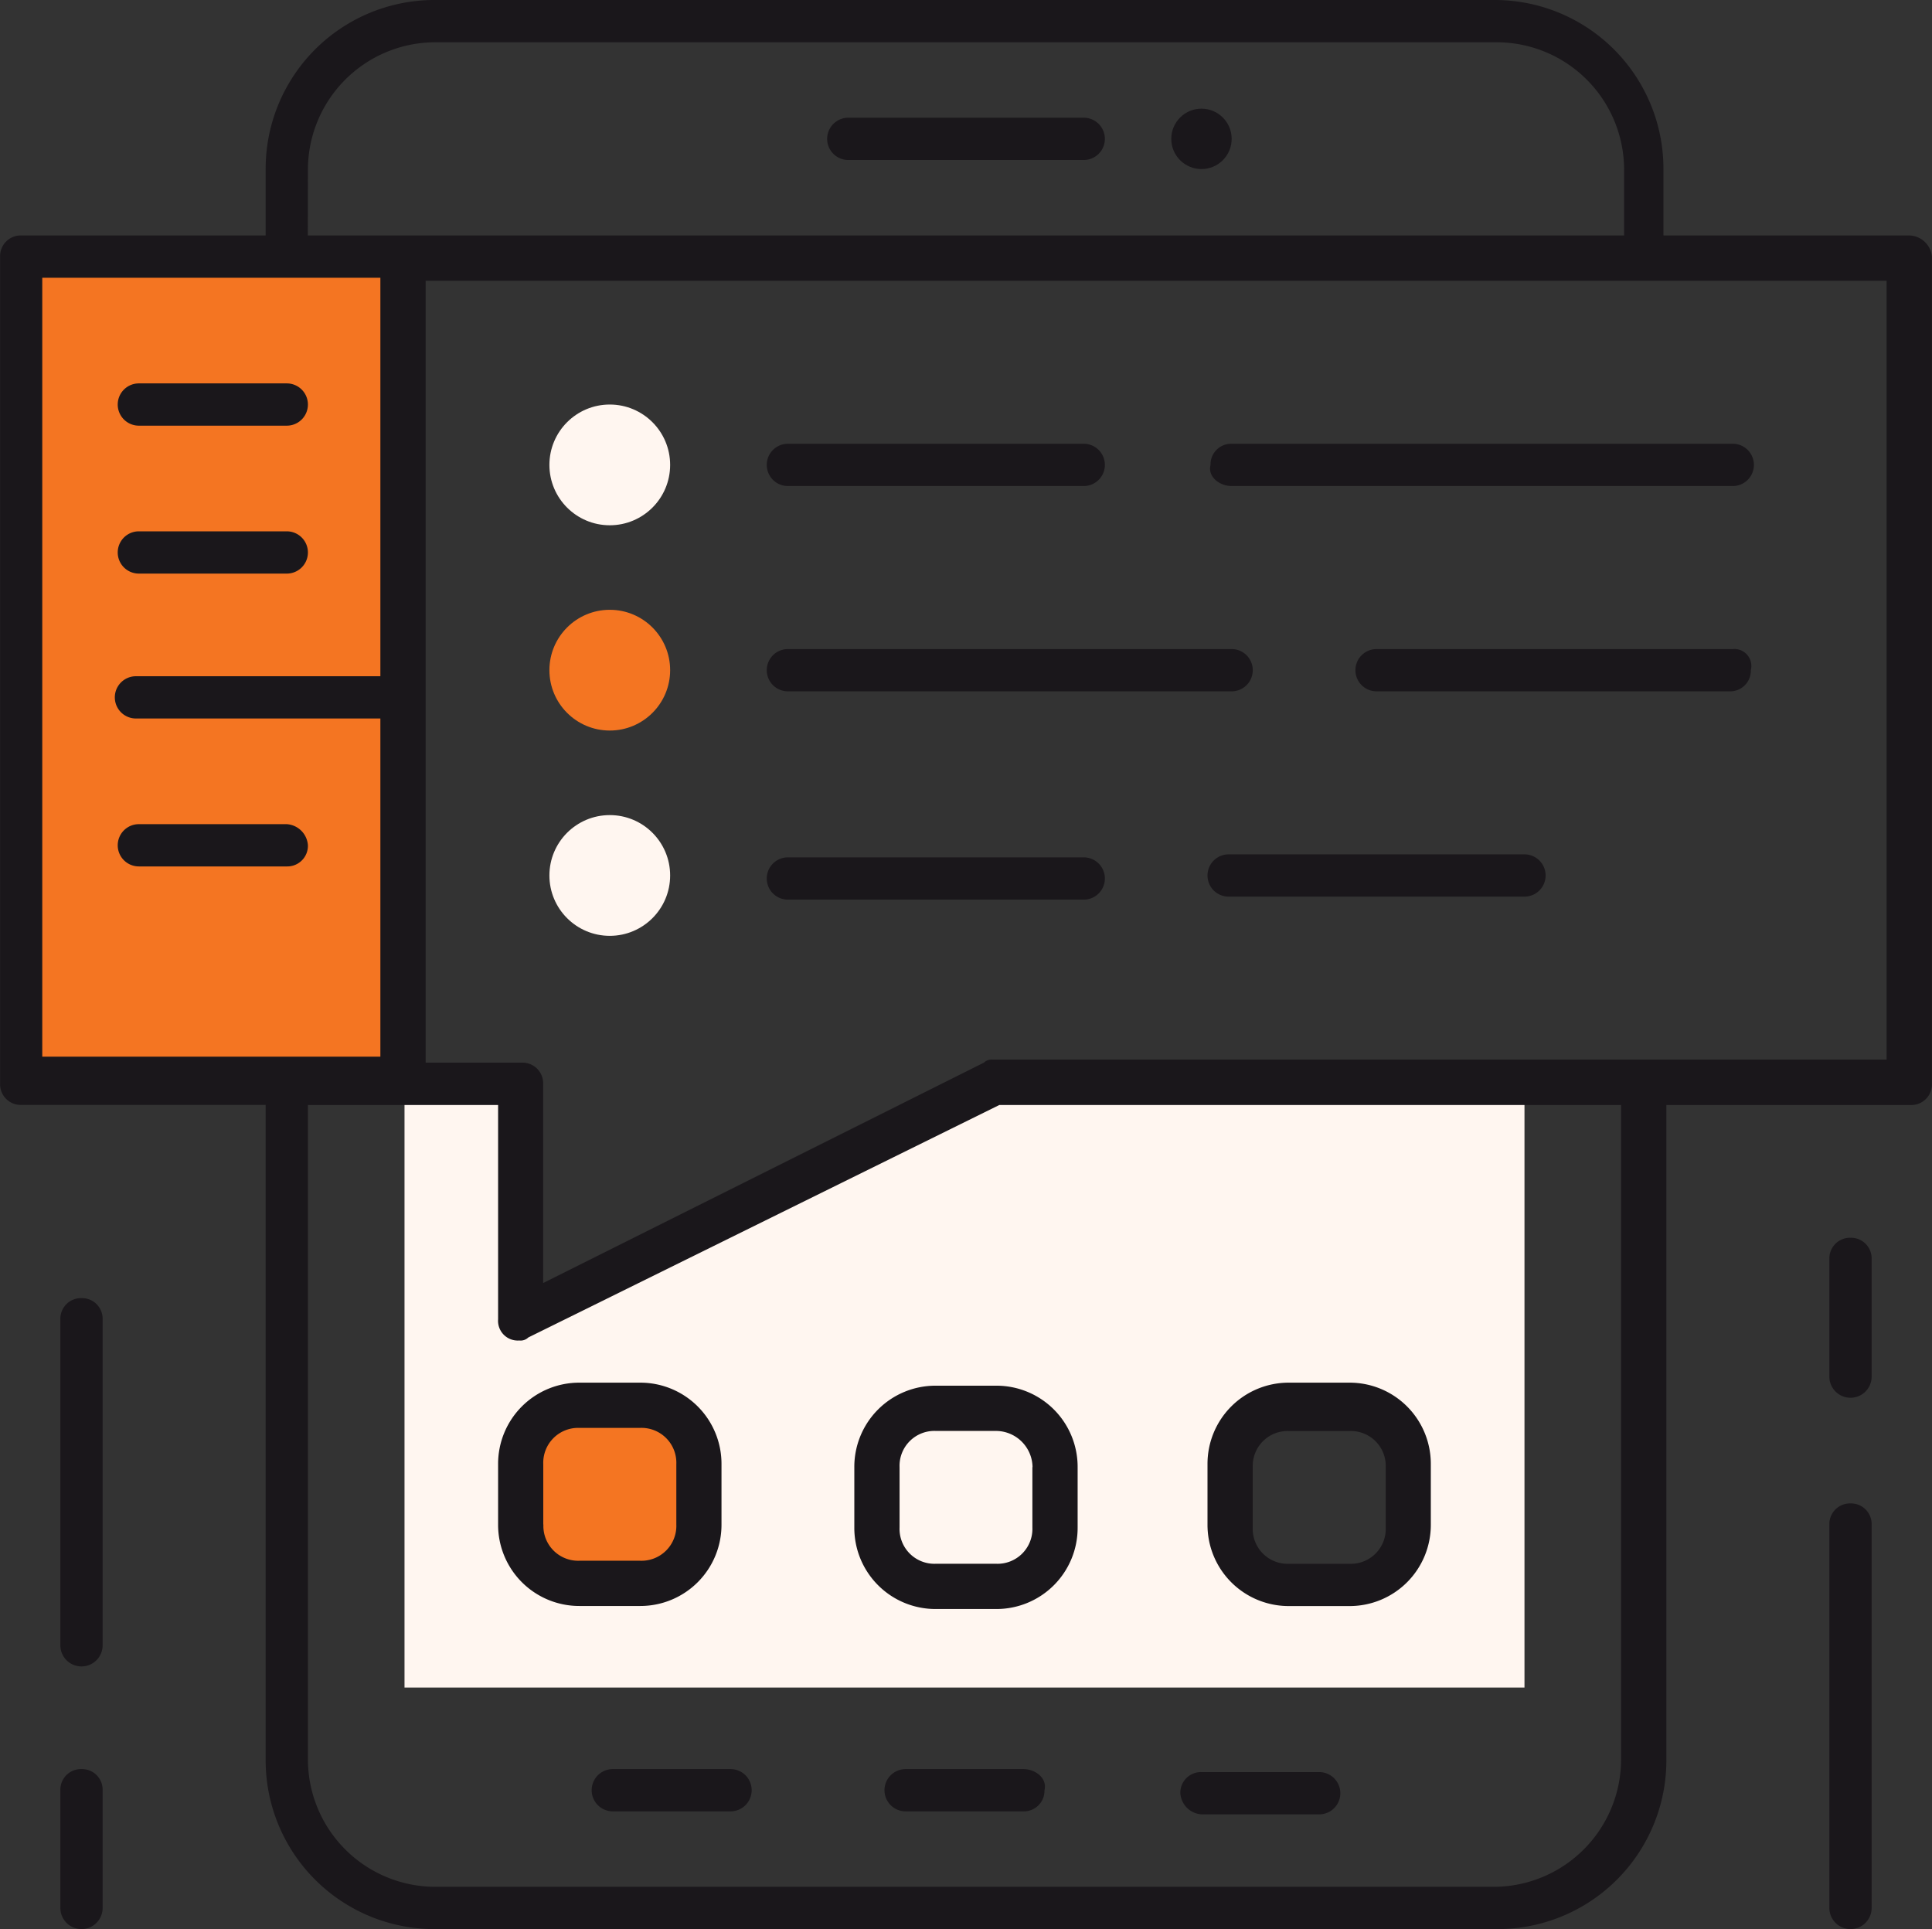 <svg xmlns="http://www.w3.org/2000/svg" width="75.883" height="75.765" viewBox="0 0 75.883 75.765">
  <rect x="0" y="0" width="75.883" height="75.765" fill="#333333" stroke="none"/>
  <g id="mobile-apps" transform="translate(-4461.9 -2466.4)">
    <g id="Group_137" data-name="Group 137" transform="translate(4477.788 2482.288)">
      <path id="Path_480" data-name="Path 480" d="M71.421,160.3l-18.5,9.248V160.3H48.3v23.714H92.289V160.3Zm-11.5,17.311a2.378,2.378,0,0,1-2.371,2.371H55.177a2.378,2.378,0,0,1-2.371-2.371V175.24a2.378,2.378,0,0,1,2.371-2.371h2.371a2.378,2.378,0,0,1,2.371,2.371Zm27.745,0a2.378,2.378,0,0,1-2.371,2.371H82.922a2.378,2.378,0,0,1-2.371-2.371V175.24a2.378,2.378,0,0,1,2.371-2.371h2.371a2.378,2.378,0,0,1,2.371,2.371Z" transform="translate(-48.3 -133.622)" fill="#fff6f0"/>
      <circle id="Ellipse_53" data-name="Ellipse 53" cx="2.371" cy="2.371" r="2.371" transform="translate(5.691 0)" fill="#fff6f0"/>
      <circle id="Ellipse_54" data-name="Ellipse 54" cx="2.371" cy="2.371" r="2.371" transform="translate(5.691 16.125)" fill="#fff6f0"/>
    </g>
    <g id="Group_138" data-name="Group 138" transform="translate(4462.73 2476.478)">
      <path id="Path_481" data-name="Path 481" d="M56.843,171H54.471a2.378,2.378,0,0,0-2.371,2.371v2.371a2.378,2.378,0,0,0,2.371,2.371h2.371a2.378,2.378,0,0,0,2.371-2.371v-2.371A2.378,2.378,0,0,0,56.843,171Z" transform="translate(-32.536 -125.826)" fill="#f47522"/>
      <circle id="Ellipse_55" data-name="Ellipse 55" cx="2.371" cy="2.371" r="2.371" transform="translate(20.749 13.872)" fill="#f47522"/>
      <rect id="Rectangle_173" data-name="Rectangle 173" width="15.058" height="32.488" transform="translate(0 0)" fill="#f47522"/>
    </g>
    <g id="Group_139" data-name="Group 139" transform="translate(4461.9 2466.4)">
      <path id="Path_482" data-name="Path 482" d="M75.833,140.76H95.515a.83.83,0,0,0,0-1.66H75.833a.81.81,0,0,0-.83.83C74.884,140.4,75.359,140.76,75.833,140.76Z" transform="translate(-27.457 -121.671)" fill="#1a171b"/>
      <path id="Path_483" data-name="Path 483" d="M61.13,140.76H72.75a.83.83,0,0,0,0-1.66H61.13a.83.83,0,1,0,0,1.66Z" transform="translate(-30.184 -121.671)" fill="#1a171b"/>
      <path id="Path_484" data-name="Path 484" d="M94.621,145.9H80.63a.83.83,0,1,0,0,1.66H94.5a.81.81,0,0,0,.83-.83A.667.667,0,0,0,94.621,145.9Z" transform="translate(-26.563 -120.408)" fill="#1a171b"/>
      <path id="Path_485" data-name="Path 485" d="M61.13,147.56H78.559a.83.83,0,0,0,0-1.66H61.13a.83.83,0,1,0,0,1.66Z" transform="translate(-30.184 -120.408)" fill="#1a171b"/>
      <path id="Path_486" data-name="Path 486" d="M87.35,152.7H75.73a.83.83,0,1,0,0,1.66H87.35a.83.83,0,1,0,0-1.66Z" transform="translate(-27.473 -119.145)" fill="#1a171b"/>
      <path id="Path_487" data-name="Path 487" d="M61.13,154.46H72.75a.83.83,0,1,0,0-1.66H61.13a.83.83,0,1,0,0,1.66Z" transform="translate(-30.184 -119.127)" fill="#1a171b"/>
      <path id="Path_488" data-name="Path 488" d="M66.4,170.3a3.188,3.188,0,0,0-3.2,3.2v2.371a3.188,3.188,0,0,0,3.2,3.2h2.371a3.188,3.188,0,0,0,3.2-3.2V173.5a3.188,3.188,0,0,0-3.2-3.2Zm3.794,3.2v2.371a1.37,1.37,0,0,1-1.423,1.423H66.4a1.37,1.37,0,0,1-1.423-1.423V173.5a1.37,1.37,0,0,1,1.423-1.423h2.371A1.442,1.442,0,0,1,70.2,173.5Z" transform="translate(-29.645 -115.877)" fill="#1a171b"/>
      <path id="Path_489" data-name="Path 489" d="M60.174,175.773V173.4a3.188,3.188,0,0,0-3.2-3.2H54.6a3.188,3.188,0,0,0-3.2,3.2v2.371a3.188,3.188,0,0,0,3.2,3.2h2.371A3.188,3.188,0,0,0,60.174,175.773Zm-7,0V173.4a1.37,1.37,0,0,1,1.423-1.423h2.371A1.37,1.37,0,0,1,58.4,173.4v2.371a1.37,1.37,0,0,1-1.423,1.423H54.6A1.367,1.367,0,0,1,53.179,175.773Z" transform="translate(-31.836 -115.896)" fill="#1a171b"/>
      <path id="Path_490" data-name="Path 490" d="M78.1,178.974h2.371a3.188,3.188,0,0,0,3.2-3.2V173.4a3.188,3.188,0,0,0-3.2-3.2H78.1a3.188,3.188,0,0,0-3.2,3.2v2.371A3.188,3.188,0,0,0,78.1,178.974Zm-1.423-5.454A1.37,1.37,0,0,1,78.1,172.1h2.371A1.37,1.37,0,0,1,81.9,173.52v2.371a1.37,1.37,0,0,1-1.423,1.423H78.1a1.37,1.37,0,0,1-1.423-1.423Z" transform="translate(-27.473 -115.896)" fill="#1a171b"/>
      <path id="Path_491" data-name="Path 491" d="M72.378,128.3H63.13a.83.83,0,1,0,0,1.66h9.248a.83.83,0,1,0,0-1.66Z" transform="translate(-29.812 -123.676)" fill="#1a171b"/>
      <circle id="Ellipse_56" data-name="Ellipse 56" cx="1.186" cy="1.186" r="1.186" transform="translate(46.004 4.268)" fill="#1a171b"/>
      <path id="Path_492" data-name="Path 492" d="M39.63,138.76h5.81a.83.83,0,1,0,0-1.66H39.63a.83.83,0,1,0,0,1.66Z" transform="translate(-34.176 -122.042)" fill="#1a171b"/>
      <path id="Path_493" data-name="Path 493" d="M39.63,143.66h5.81a.83.83,0,1,0,0-1.66H39.63a.83.83,0,1,0,0,1.66Z" transform="translate(-34.176 -121.132)" fill="#1a171b"/>
      <path id="Path_494" data-name="Path 494" d="M45.44,151.7H39.63a.83.83,0,1,0,0,1.66h5.81a.81.81,0,0,0,.83-.83A.891.891,0,0,0,45.44,151.7Z" transform="translate(-34.176 -119.331)" fill="#1a171b"/>
      <path id="Path_495" data-name="Path 495" d="M109.835,133.648h-9.6V131.04a6.629,6.629,0,0,0-6.64-6.64H51.974a6.629,6.629,0,0,0-6.64,6.64v2.608h-9.6a.81.81,0,0,0-.83.83v32.488a.81.81,0,0,0,.83.83h9.6v25.729a6.629,6.629,0,0,0,6.64,6.64H93.71a6.629,6.629,0,0,0,6.64-6.64V167.8h9.6a.81.81,0,0,0,.83-.83V134.478A.916.916,0,0,0,109.835,133.648ZM46.994,131.04a5.01,5.01,0,0,1,4.98-4.98H93.71a5.01,5.01,0,0,1,4.98,4.98v2.608h-51.7ZM36.56,166.017V135.308H49.84v15.651h-9.6a.83.83,0,1,0,0,1.66h9.6V165.9H36.56Zm62.011,27.508a5.01,5.01,0,0,1-4.98,4.98H51.974a5.01,5.01,0,0,1-4.98-4.98V167.8h7.47v8.418a.773.773,0,0,0,.83.83.436.436,0,0,0,.356-.119l18.5-9.13H98.571ZM109,166.017h-35.1a.436.436,0,0,0-.356.119l-17.311,8.655v-7.825a.81.81,0,0,0-.83-.83H51.618V135.427H109Z" transform="translate(-34.9 -124.4)" fill="#1a171b"/>
      <path id="Path_496" data-name="Path 496" d="M69.654,183H65.03a.83.83,0,1,0,0,1.66h4.624a.81.81,0,0,0,.83-.83C70.6,183.356,70.128,183,69.654,183Z" transform="translate(-29.46 -113.519)" fill="#1a171b"/>
      <path id="Path_497" data-name="Path 497" d="M59.954,183H55.33a.83.83,0,1,0,0,1.66h4.624a.83.83,0,1,0,0-1.66Z" transform="translate(-31.261 -113.519)" fill="#1a171b"/>
      <path id="Path_498" data-name="Path 498" d="M74.83,184.76h4.624a.83.83,0,1,0,0-1.66H74.83a.81.81,0,0,0-.83.83A.891.891,0,0,0,74.83,184.76Z" transform="translate(-27.64 -113.501)" fill="#1a171b"/>
      <path id="Path_499" data-name="Path 499" d="M96.33,174.2a.81.81,0,0,0-.83.83v15.058a.83.83,0,0,0,1.66,0V175.03A.81.81,0,0,0,96.33,174.2Z" transform="translate(-23.648 -115.153)" fill="#1a171b"/>
      <path id="Path_500" data-name="Path 500" d="M96.33,165.4a.81.81,0,0,0-.83.83v4.624a.83.83,0,1,0,1.66,0V166.23A.81.81,0,0,0,96.33,165.4Z" transform="translate(-23.648 -116.787)" fill="#1a171b"/>
      <path id="Path_501" data-name="Path 501" d="M37.73,167.4a.81.81,0,0,0-.83.83v12.805a.83.83,0,0,0,1.66,0V168.23A.81.81,0,0,0,37.73,167.4Z" transform="translate(-34.529 -116.416)" fill="#1a171b"/>
      <path id="Path_502" data-name="Path 502" d="M37.73,183a.81.81,0,0,0-.83.83v4.624a.83.83,0,0,0,1.66,0V183.83A.81.81,0,0,0,37.73,183Z" transform="translate(-34.529 -113.519)" fill="#1a171b"/>
    </g>
  </g>
</svg>
